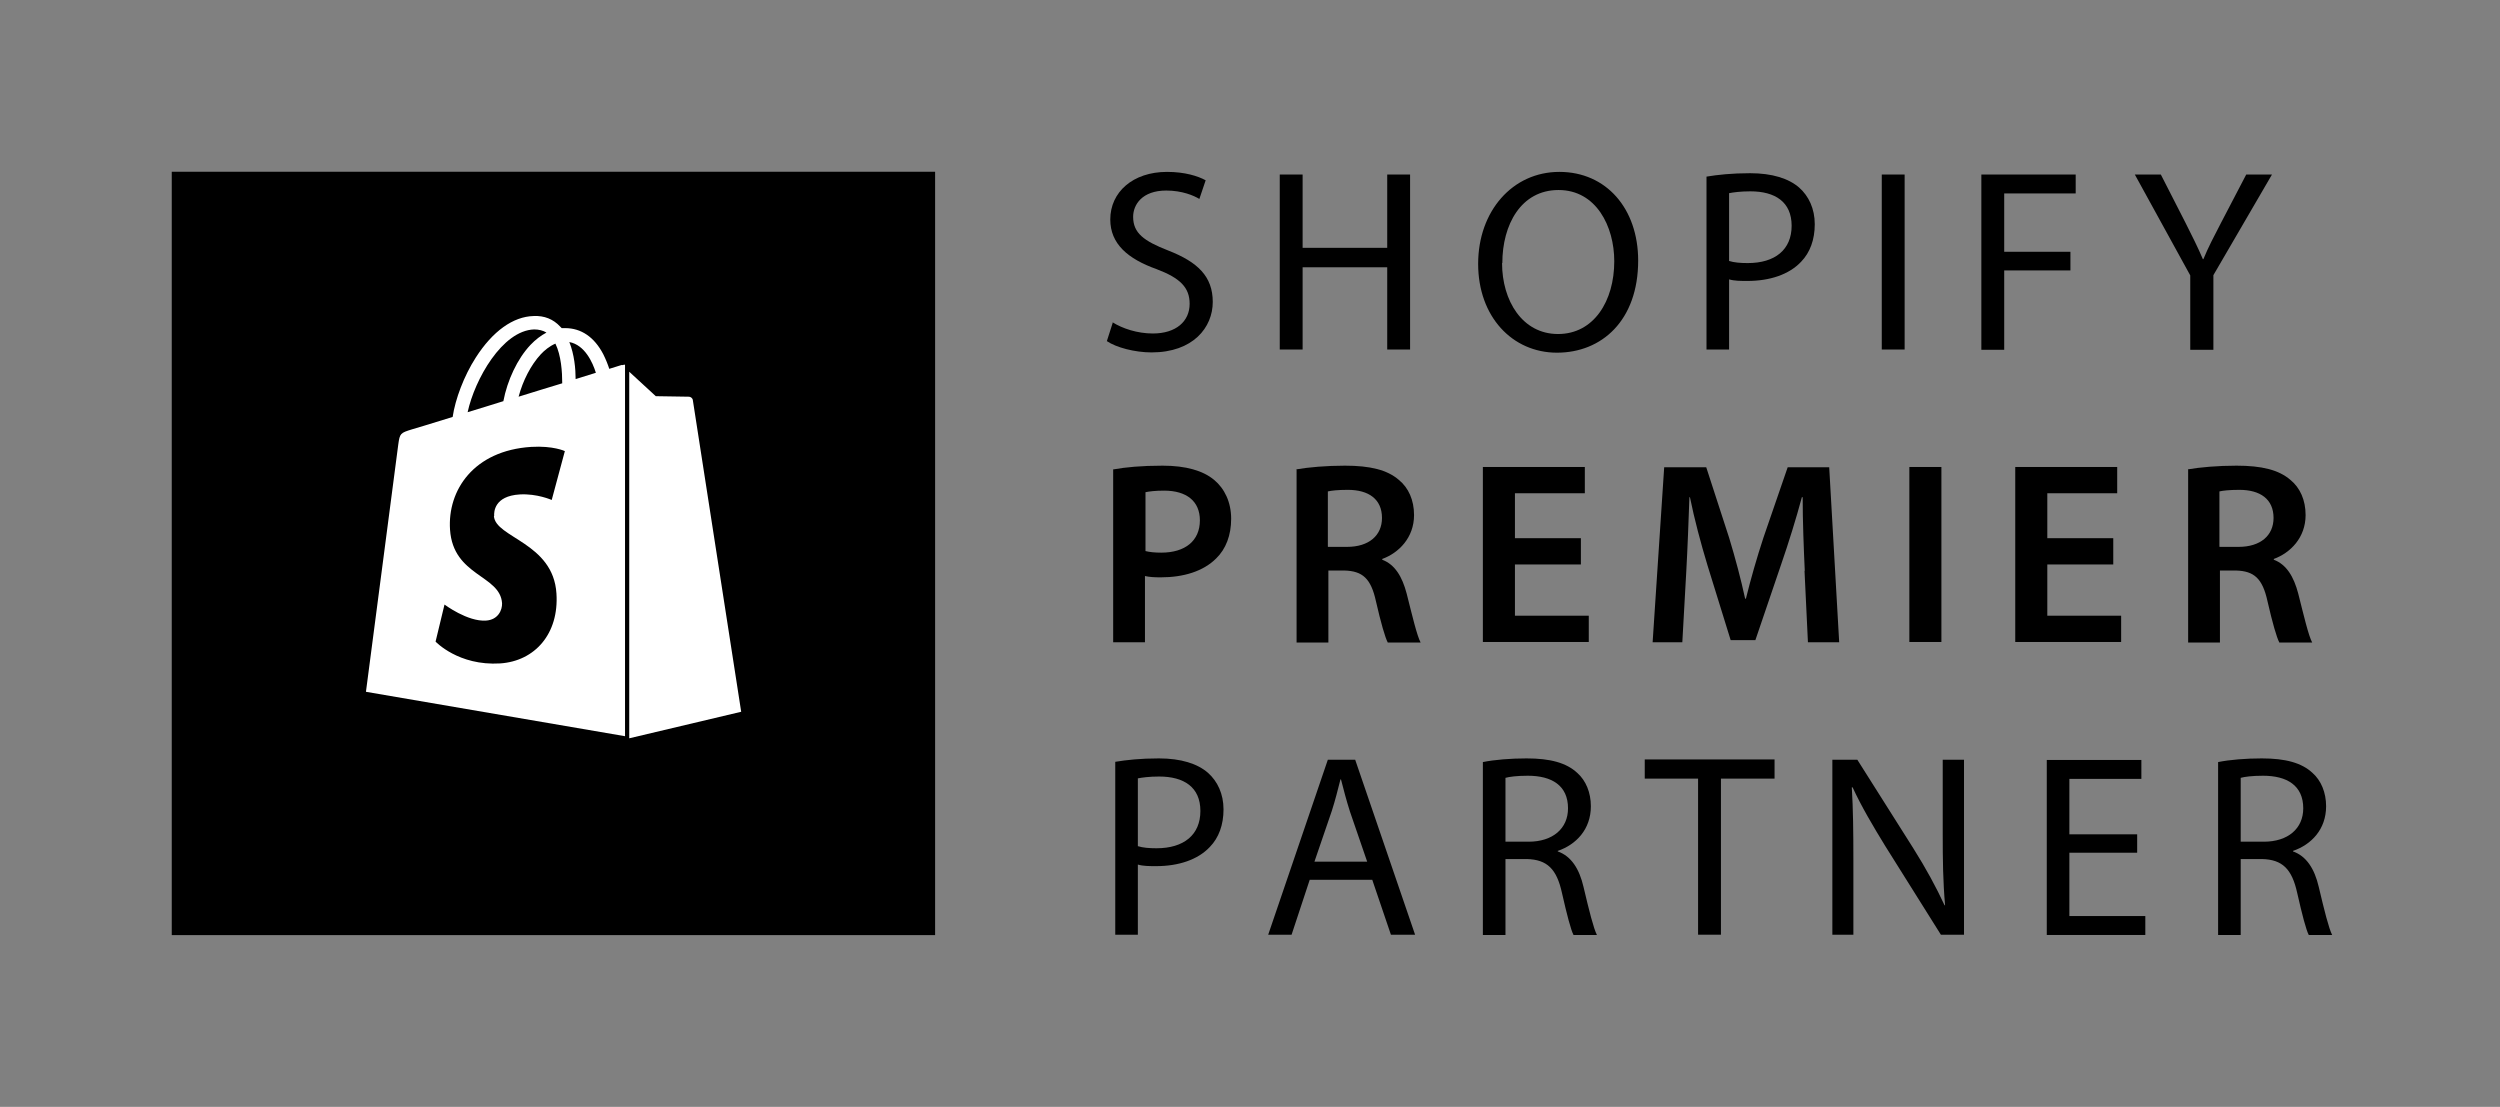 <svg width="262" height="116" viewBox="0 0 262 116" fill="none" xmlns="http://www.w3.org/2000/svg">
<rect x="0" y="0" width="262" height="116" fill="#808080" stroke="none"/>
<path d="M116.578 33.766C117.624 34.427 119.193 34.95 120.818 34.95C123.242 34.95 124.674 33.684 124.674 31.838C124.674 30.131 123.682 29.14 121.204 28.203C118.202 27.129 116.357 25.56 116.357 22.999C116.357 20.135 118.725 18.014 122.305 18.014C124.178 18.014 125.555 18.455 126.353 18.895L125.693 20.851C125.114 20.493 123.875 19.969 122.223 19.969C119.689 19.969 118.753 21.456 118.753 22.723C118.753 24.431 119.882 25.257 122.416 26.248C125.527 27.46 127.097 28.974 127.097 31.646C127.097 34.317 125.032 36.933 120.681 36.933C118.918 36.933 116.963 36.41 115.999 35.749L116.633 33.766H116.578Z" fill="black"/>
<path d="M136.514 18.29V25.973H145.381V18.29H147.777V36.63H145.381V28.011H136.514V36.63H134.118V18.29H136.514Z" fill="black"/>
<path d="M171.681 27.295C171.681 33.601 167.853 36.961 163.172 36.961C158.49 36.961 154.91 33.188 154.91 27.653C154.91 22.117 158.518 18.014 163.42 18.014C168.322 18.014 171.681 21.842 171.681 27.322V27.295ZM157.416 27.57C157.416 31.508 159.537 35.005 163.282 35.005C167.027 35.005 169.175 31.563 169.175 27.377C169.175 23.715 167.275 19.914 163.337 19.914C159.399 19.914 157.444 23.549 157.444 27.57H157.416Z" fill="black"/>
<path d="M178.841 18.51C179.997 18.318 181.485 18.152 183.412 18.152C185.725 18.152 187.46 18.703 188.562 19.667C189.553 20.548 190.187 21.87 190.187 23.495C190.187 25.119 189.691 26.469 188.755 27.433C187.488 28.782 185.45 29.443 183.137 29.443C182.421 29.443 181.76 29.443 181.209 29.278V36.63H178.841V18.51ZM181.209 27.35C181.732 27.515 182.393 27.57 183.164 27.57C186.028 27.57 187.763 26.166 187.763 23.66C187.763 21.154 186.028 20.052 183.44 20.052C182.393 20.052 181.622 20.163 181.209 20.245V27.378V27.35Z" fill="black"/>
<path d="M199.605 18.29V36.63H197.209V18.29H199.605Z" fill="black"/>
<path d="M207.646 18.29H217.532V20.272H210.041V26.386H216.981V28.341H210.041V36.658H207.646V18.29Z" fill="black"/>
<path d="M229.539 36.658V28.864L223.729 18.29H226.455L229.044 23.357C229.732 24.733 230.31 25.863 230.861 27.157H230.916C231.412 25.945 232.045 24.733 232.761 23.357L235.405 18.29H238.104L231.963 28.837V36.658H229.567H229.539Z" fill="black"/>
<path d="M116.715 49.188C117.927 48.968 119.606 48.802 121.837 48.802C124.288 48.802 126.078 49.325 127.235 50.289C128.336 51.198 129.025 52.63 129.025 54.365C129.025 56.1 128.474 57.532 127.455 58.523C126.106 59.873 124.04 60.506 121.644 60.506C121.011 60.506 120.46 60.478 119.992 60.368V67.308H116.66V49.188H116.715ZM120.047 57.752C120.488 57.862 121.011 57.917 121.7 57.917C124.206 57.917 125.748 56.678 125.748 54.53C125.748 52.52 124.343 51.418 122.002 51.418C121.094 51.418 120.405 51.501 120.047 51.584V57.78V57.752Z" fill="black"/>
<path d="M135.854 49.188C137.121 48.968 138.994 48.802 140.949 48.802C143.593 48.802 145.383 49.243 146.594 50.289C147.613 51.115 148.192 52.41 148.192 53.979C148.192 56.348 146.594 57.945 144.86 58.578V58.661C146.181 59.157 146.952 60.423 147.42 62.213C147.999 64.499 148.495 66.62 148.88 67.335H145.438C145.162 66.812 144.722 65.298 144.199 63.012C143.675 60.616 142.794 59.845 140.894 59.79H139.214V67.335H135.882V49.243L135.854 49.188ZM139.187 57.312H141.169C143.455 57.312 144.832 56.127 144.832 54.282C144.832 52.3 143.427 51.336 141.252 51.336C140.178 51.336 139.517 51.418 139.159 51.501V57.284L139.187 57.312Z" fill="black"/>
<path d="M165.677 59.156H158.765V64.526H166.503V67.28H155.405V48.94H166.09V51.693H158.765V56.402H165.677V59.129V59.156Z" fill="black"/>
<path d="M189.14 59.818C189.03 57.45 188.92 54.586 188.92 52.107H188.837C188.231 54.365 187.46 56.844 186.662 59.157L183.963 67.088H181.374L178.951 59.267C178.235 56.899 177.574 54.42 177.106 52.107H177.051C176.968 54.503 176.858 57.45 176.72 59.928L176.307 67.308H173.195L174.407 48.968H178.813L181.209 56.348C181.87 58.524 182.448 60.699 182.889 62.737H182.972C183.467 60.727 184.101 58.496 184.817 56.321L187.35 48.968H191.701L192.747 67.308H189.471L189.113 59.818H189.14Z" fill="black"/>
<path d="M203.459 48.94V67.28H200.1V48.94H203.459Z" fill="black"/>
<path d="M221.47 59.156H214.558V64.526H222.296V67.28H211.198V48.94H221.883V51.693H214.558V56.402H221.47V59.129V59.156Z" fill="black"/>
<path d="M229.29 49.188C230.557 48.968 232.43 48.802 234.385 48.802C237.029 48.802 238.818 49.243 240.03 50.289C241.049 51.115 241.627 52.41 241.627 53.979C241.627 56.348 240.03 57.945 238.295 58.578V58.661C239.617 59.157 240.388 60.423 240.856 62.213C241.435 64.499 241.93 66.62 242.316 67.335H238.873C238.598 66.812 238.157 65.298 237.634 63.012C237.111 60.616 236.23 59.845 234.33 59.79H232.65V67.335H229.318V49.243L229.29 49.188ZM232.622 57.312H234.605C236.891 57.312 238.268 56.127 238.268 54.282C238.268 52.3 236.863 51.336 234.688 51.336C233.614 51.336 232.953 51.418 232.595 51.501V57.284L232.622 57.312Z" fill="black"/>
<path d="M116.879 79.838C118.036 79.645 119.523 79.48 121.45 79.48C123.764 79.48 125.498 80.031 126.6 80.995C127.591 81.876 128.225 83.198 128.225 84.822C128.225 86.447 127.729 87.797 126.793 88.76C125.526 90.11 123.488 90.771 121.175 90.771C120.459 90.771 119.798 90.771 119.247 90.606V97.958H116.879V79.838ZM119.247 88.678C119.77 88.843 120.431 88.898 121.202 88.898C124.066 88.898 125.801 87.494 125.801 84.988C125.801 82.482 124.067 81.38 121.478 81.38C120.431 81.38 119.66 81.49 119.247 81.573V88.705V88.678Z" fill="black"/>
<path d="M137.258 92.203L135.358 97.958H132.907L139.158 79.618H142.023L148.301 97.958H145.768L143.813 92.203H137.314H137.258ZM143.289 90.33L141.472 85.043C141.086 83.831 140.811 82.757 140.535 81.683H140.48C140.205 82.757 139.93 83.886 139.572 84.988L137.754 90.302H143.289V90.33Z" fill="black"/>
<path d="M155.405 79.865C156.617 79.618 158.324 79.48 159.977 79.48C162.483 79.48 164.162 79.948 165.291 80.995C166.2 81.793 166.723 83.06 166.723 84.492C166.723 86.915 165.181 88.513 163.254 89.174V89.228C164.658 89.724 165.512 91.046 165.952 92.946C166.558 95.507 166.999 97.27 167.357 97.986H164.906C164.63 97.463 164.218 95.893 163.694 93.58C163.144 91.074 162.152 90.082 160.004 90.027H157.774V97.986H155.405V79.893V79.865ZM157.774 88.21H160.197C162.73 88.21 164.328 86.833 164.328 84.712C164.328 82.316 162.62 81.297 160.114 81.297C158.958 81.297 158.159 81.408 157.774 81.518V88.21Z" fill="black"/>
<path d="M177.959 81.599H172.369V79.589H185.973V81.599H180.355V97.957H177.959V81.599Z" fill="black"/>
<path d="M192.031 97.958V79.618H194.647L200.513 88.898C201.863 91.046 202.909 92.974 203.79 94.874H203.845C203.625 92.395 203.597 90.165 203.597 87.301V79.618H205.828V97.958H203.405L197.566 88.65C196.3 86.585 195.06 84.492 194.152 82.509H194.069C194.207 84.85 194.234 87.081 194.234 90.11V97.958H192.004H192.031Z" fill="black"/>
<path d="M223.975 89.365H216.87V96.002H224.829V97.985H214.502V79.644H224.416V81.627H216.87V87.437H223.975V89.393V89.365Z" fill="black"/>
<path d="M232.458 79.865C233.67 79.618 235.377 79.48 237.029 79.48C239.535 79.48 241.215 79.948 242.344 80.995C243.253 81.793 243.776 83.06 243.776 84.492C243.776 86.915 242.234 88.513 240.306 89.174V89.228C241.711 89.724 242.564 91.046 243.005 92.946C243.611 95.507 244.052 97.27 244.41 97.986H241.959C241.684 97.463 241.27 95.893 240.747 93.58C240.196 91.074 239.205 90.082 237.057 90.027H234.826V97.986H232.458V79.893V79.865ZM234.826 88.21H237.25C239.783 88.21 241.38 86.833 241.38 84.712C241.38 82.316 239.673 81.297 237.167 81.297C236.01 81.297 235.212 81.408 234.826 81.518V88.21Z" fill="black"/>
<path d="M97.999 18H18V97.999H97.999V18Z" fill="black"/>
<path fill-rule="evenodd" clip-rule="evenodd" d="M60.326 39.729C60.326 38.655 60.188 37.141 59.665 35.846C61.29 36.149 62.116 37.994 62.447 39.068C61.813 39.261 61.097 39.481 60.326 39.729ZM51.762 54.077C51.899 56.362 57.985 56.858 58.316 62.2C58.591 66.414 56.058 69.278 52.423 69.526C48.044 69.801 45.648 67.24 45.648 67.24L46.584 63.357C46.584 63.357 49.008 65.174 50.936 65.037C52.203 64.954 52.643 63.935 52.616 63.219C52.423 60.245 47.493 60.41 47.163 55.509C46.888 51.378 49.641 47.219 55.672 46.834C57.986 46.696 59.197 47.275 59.197 47.275L57.82 52.397C57.82 52.397 56.278 51.708 54.46 51.818C51.789 51.984 51.762 53.663 51.789 54.077H51.762ZM55.975 34.524C56.471 34.524 56.911 34.635 57.269 34.855C56.691 35.158 56.113 35.598 55.59 36.149C54.213 37.609 53.166 39.867 52.753 42.042C51.459 42.455 50.164 42.841 49.008 43.199C49.751 39.757 52.643 34.635 55.975 34.524ZM58.922 40.17C57.49 40.61 55.92 41.078 54.35 41.574C54.791 39.894 55.645 38.242 56.664 37.141C57.049 36.727 57.572 36.287 58.206 36.011C58.811 37.251 58.922 38.986 58.922 40.17ZM65.173 38.242C65.173 38.242 64.677 38.407 63.851 38.655C63.713 38.215 63.493 37.664 63.218 37.113C62.282 35.323 60.905 34.387 59.225 34.387C59.225 34.387 59.005 34.387 58.867 34.387C58.812 34.332 58.757 34.276 58.701 34.221C57.985 33.45 57.049 33.065 55.92 33.12C53.772 33.175 51.624 34.717 49.862 37.471C48.623 39.399 47.714 41.822 47.438 43.695C44.96 44.466 43.225 44.989 43.197 44.989C41.958 45.374 41.903 45.402 41.738 46.586C41.628 47.467 38.351 72.5 38.351 72.5L65.503 77.154V38.215C65.503 38.215 65.255 38.242 65.173 38.27V38.242Z" fill="white"/>
<path fill-rule="evenodd" clip-rule="evenodd" d="M65.944 77.374L77.676 74.593C77.676 74.593 72.636 42.153 72.609 41.933C72.581 41.712 72.361 41.575 72.196 41.575C72.03 41.575 68.726 41.52 68.726 41.52C68.726 41.52 66.715 39.675 65.944 38.959V77.374Z" fill="white"/>
</svg>
